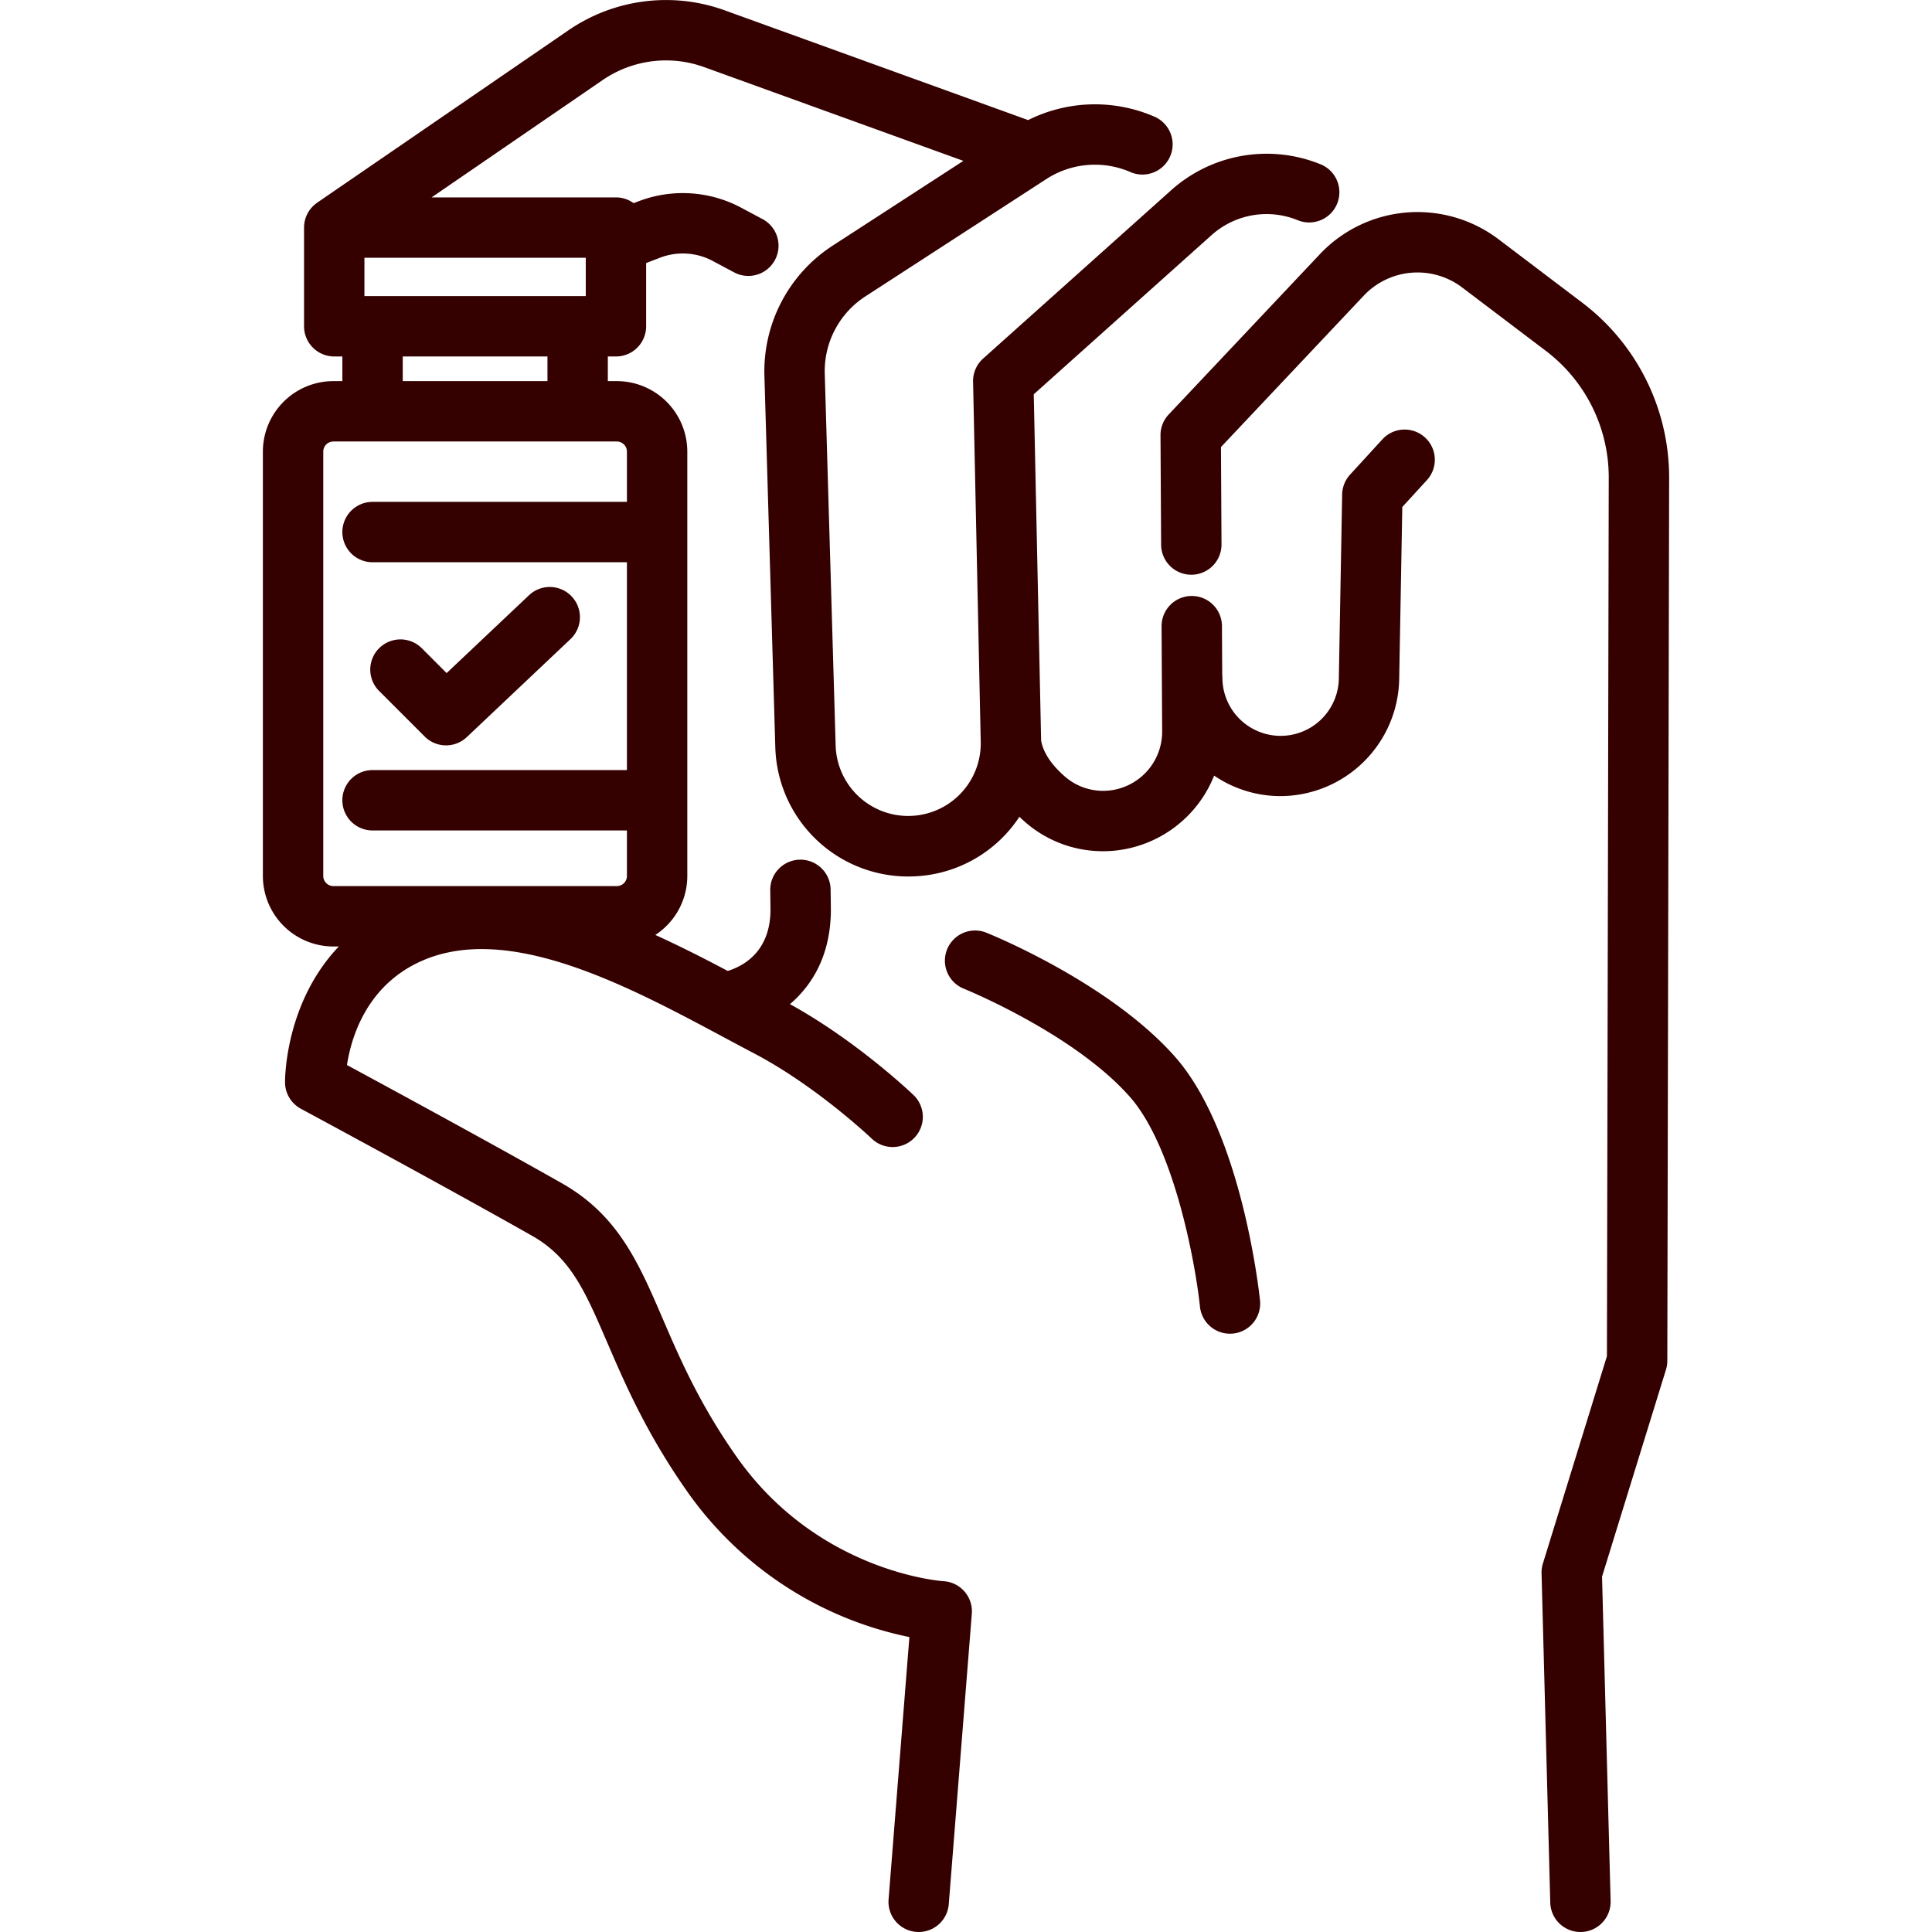 <svg height='100px' width='100px'  fill="#340000" xmlns="http://www.w3.org/2000/svg" viewBox="0 0 512 512" x="0px" y="0px"><title>21 vaccine in hand</title><path d="M419.412,80.289,397.171,63.442A35.572,35.572,0,0,0,349.743,67.4l-40.016,42.428a8,8,0,0,0-2.181,5.534l.164,28.993a8,8,0,0,0,8,7.955h.046a8,8,0,0,0,7.955-8.045l-.146-25.789,37.819-40.1A19.593,19.593,0,0,1,387.51,76.2l22.24,16.847a42.069,42.069,0,0,1,16.583,33.448l-.48,232.905-16.972,54.958a8.008,8.008,0,0,0-.354,2.572l2.308,87.285A8,8,0,0,0,418.828,512c.071,0,.144,0,.215,0a8,8,0,0,0,7.786-8.209l-2.272-85.97L441.5,362.972a8.025,8.025,0,0,0,.356-2.344l.482-234.1A58.152,58.152,0,0,0,419.412,80.289Z"></path><path d="M311.321,279.97c-17.366-19.584-48.609-32.269-49.93-32.8a8,8,0,0,0-5.965,14.847c.29.116,29.089,11.837,43.924,28.567C311.3,304.057,316.862,335.349,318,346.266a8,8,0,0,0,15.916-1.643C333.727,342.813,329.136,300.061,311.321,279.97Z"></path><path d="M366.464,116.3l-8.681,9.482a8,8,0,0,0-2.1,5.259l-.878,48.779a15.429,15.429,0,0,1-30.856-.181,7.957,7.957,0,0,0-.048-.822l-.072-12.924a8,8,0,0,0-8-7.955h-.046a8,8,0,0,0-7.955,8.045l.157,27.9A15.681,15.681,0,0,1,293.7,209.521a15.456,15.456,0,0,1-11.692-3.9c-2.84-2.531-5.429-5.678-6.1-9.342l-1.952-91.789,47.186-42.238a21.834,21.834,0,0,1,22.759-3.9,8,8,0,0,0,6.092-14.8,37.928,37.928,0,0,0-39.523,6.773L260.537,95.022a8,8,0,0,0-2.662,6.131l2.03,95.488a19.23,19.23,0,0,1-38.447.971l-2.89-98.633a23.614,23.614,0,0,1,10.694-20.386l48-31.123a23.657,23.657,0,0,1,22.32-1.867,8,8,0,0,0,6.352-14.686,39.608,39.608,0,0,0-33.466.907l-80.447-29.1A45.721,45.721,0,0,0,150.682,8L84.05,53.717c-.122.083-.228.165-.325.245a7.98,7.98,0,0,0-3.149,6.351V86.468a8,8,0,0,0,8,8h2.153V101H88.35A18.7,18.7,0,0,0,69.667,119.68V232.145A18.7,18.7,0,0,0,88.35,250.827h1.438c-14.209,14.948-14.259,34.957-14.25,36.031a8,8,0,0,0,4.207,6.98c.379.2,38.143,20.542,61.309,33.686,10.191,5.784,14.029,14.7,19.838,28.185,4.619,10.729,10.368,24.08,21.15,39.45A95.2,95.2,0,0,0,241,433.837l-5.517,69.53a8,8,0,0,0,7.342,8.608c.216.017.429.025.642.025a8,8,0,0,0,7.966-7.367l6.109-76.979a8,8,0,0,0-7.511-8.619c-.33-.019-33.294-2.278-54.89-33.064-9.836-14.023-15-26.012-19.554-36.59-6.316-14.668-11.772-27.337-26.637-35.773-18.48-10.485-46.13-25.487-57-31.364,1.1-7.2,5.145-21.182,19.947-27.652,23.149-10.119,54.806,6.84,80.242,20.466,2.67,1.43,5.263,2.82,7.764,4.133C216.391,287.85,230.86,301.6,231,301.73a8,8,0,1,0,11.068-11.554c-.629-.6-15.083-14.359-32.719-24.069,6-5.125,10.84-13.135,10.84-25.1,0-.036,0-.072,0-.108l-.069-5.182a8,8,0,0,0-8-7.893h-.11a8,8,0,0,0-7.891,8.107l.069,5.126c-.022,11.12-7.147,14.957-11.329,16.252-6.062-3.206-12.51-6.5-19.191-9.54a18.669,18.669,0,0,0,8.474-15.626V119.68A18.7,18.7,0,0,0,163.461,101h-2.379V94.468h2.153a8,8,0,0,0,8-8V69.708L174.9,68.3a16.846,16.846,0,0,1,13.988.86l5.667,3.023a8,8,0,0,0,7.529-14.118l-5.667-3.022a32.838,32.838,0,0,0-27.26-1.677l-1.232.474a7.959,7.959,0,0,0-4.688-1.527H114.378L159.734,21.2a29.7,29.7,0,0,1,26.839-3.429L255.31,42.633,220.557,65.169a39.7,39.7,0,0,0-17.982,34.278l2.89,98.634a35.232,35.232,0,0,0,35.168,34.2q.858,0,1.721-.041a35.052,35.052,0,0,0,27.8-15.787q.588.57,1.2,1.116a31.273,31.273,0,0,0,20.949,8.011q1.357,0,2.729-.115a31.784,31.784,0,0,0,26.728-19.922,31.219,31.219,0,0,0,17.615,5.434,31.583,31.583,0,0,0,31.424-30.865l.823-45.753,6.638-7.25a8,8,0,0,0-11.8-10.8Zm-200.32,3.376v13.327H98.729a8,8,0,1,0,0,16h67.415v55.075H98.729a8,8,0,1,0,0,16h67.415v12.063a2.686,2.686,0,0,1-2.683,2.682H88.35a2.686,2.686,0,0,1-2.683-2.682V119.68A2.686,2.686,0,0,1,88.35,117h75.111A2.686,2.686,0,0,1,166.144,119.68ZM145.082,101H106.729V94.468h38.353Zm10.153-22.529H96.576V68.313h58.659Z"></path><path d="M112.548,195.188a8,8,0,0,0,11.152.158l27.482-25.973a8,8,0,0,0-10.99-11.629l-21.83,20.631-6.581-6.582a8,8,0,1,0-11.314,11.314Z"></path></svg>